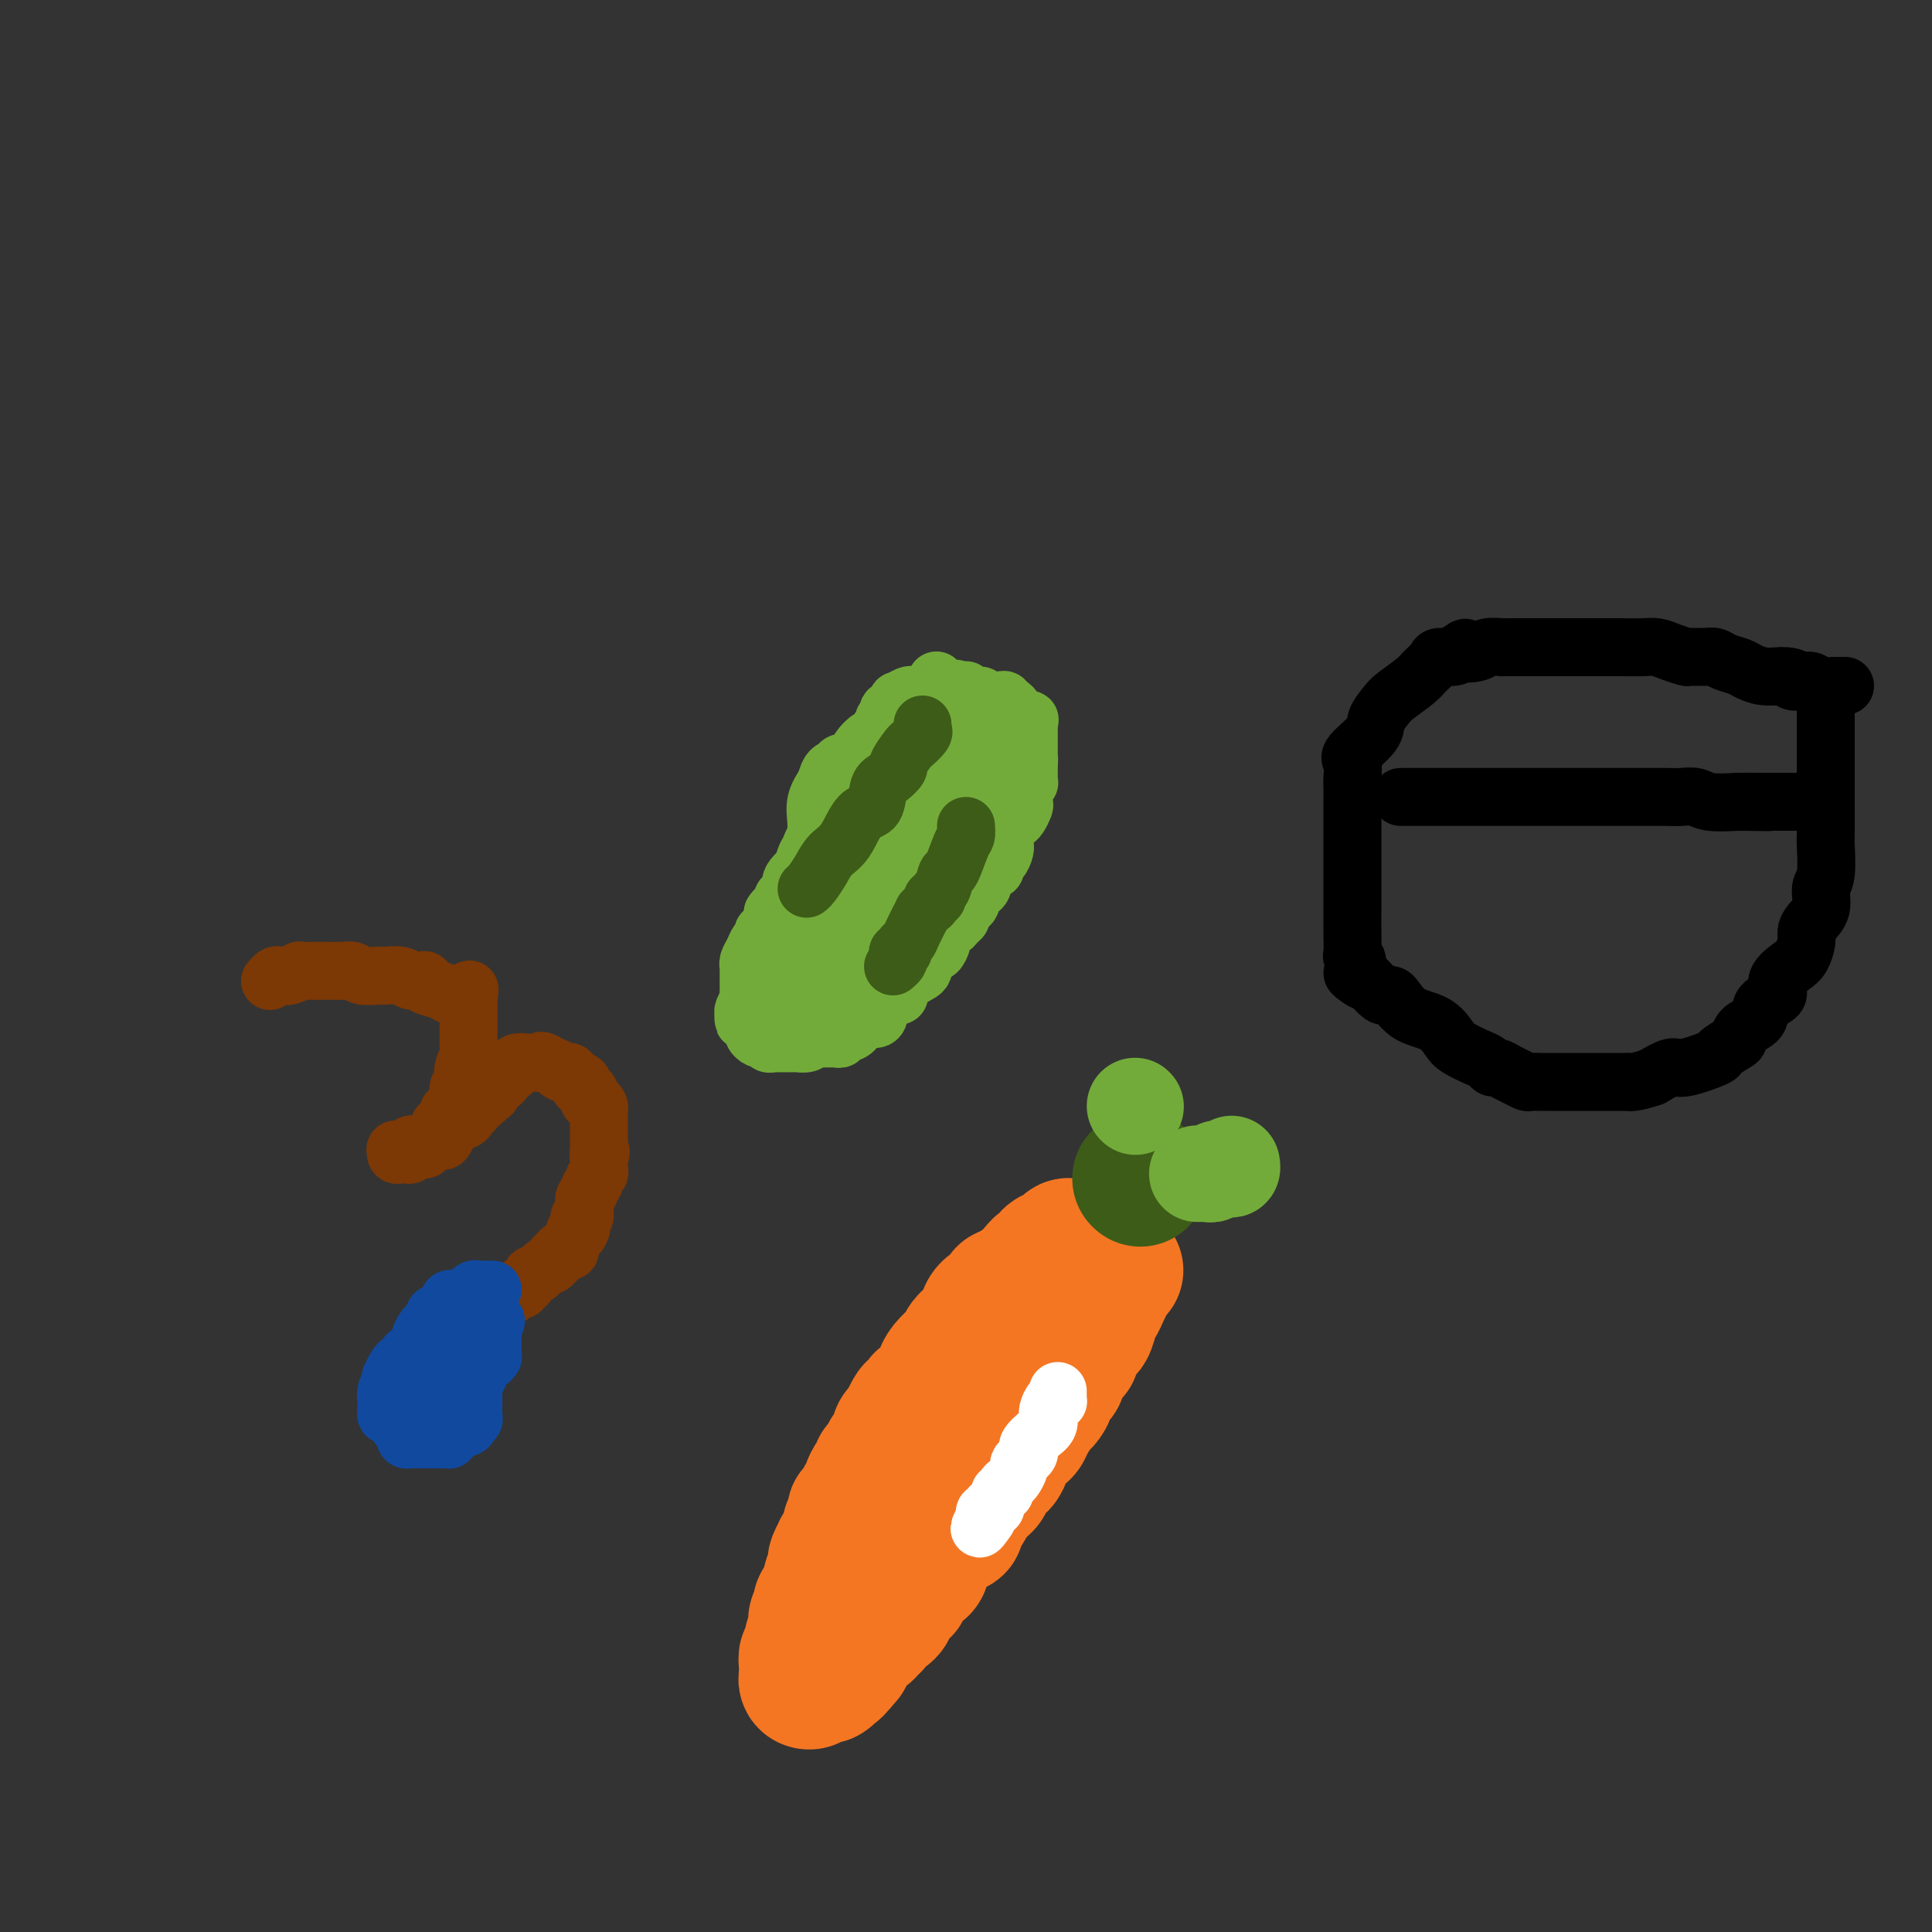 <svg viewBox='0 0 400 400' version='1.1' xmlns='http://www.w3.org/2000/svg' xmlns:xlink='http://www.w3.org/1999/xlink'><rect x="0" y="0" width="400" height="400" fill="#333333" stroke="none"/><g fill='none' stroke='#F47623' stroke-width='28' stroke-linecap='round' stroke-linejoin='round'><path d='M231,263c-0.190,-0.045 -0.380,-0.090 -1,1c-0.620,1.090 -1.669,3.316 -2,4c-0.331,0.684 0.056,-0.174 0,0c-0.056,0.174 -0.554,1.379 -1,2c-0.446,0.621 -0.841,0.659 -1,1c-0.159,0.341 -0.084,0.987 0,1c0.084,0.013 0.176,-0.607 0,0c-0.176,0.607 -0.621,2.439 -1,3c-0.379,0.561 -0.692,-0.150 -1,0c-0.308,0.150 -0.613,1.161 -1,2c-0.387,0.839 -0.858,1.506 -1,2c-0.142,0.494 0.045,0.814 0,1c-0.045,0.186 -0.323,0.238 -1,1c-0.677,0.762 -1.754,2.236 -2,3c-0.246,0.764 0.338,0.819 0,1c-0.338,0.181 -1.600,0.489 -2,1c-0.400,0.511 0.061,1.226 0,2c-0.061,0.774 -0.645,1.607 -1,2c-0.355,0.393 -0.480,0.347 -1,1c-0.520,0.653 -1.436,2.007 -2,3c-0.564,0.993 -0.777,1.627 -1,2c-0.223,0.373 -0.455,0.487 -1,1c-0.545,0.513 -1.402,1.427 -2,2c-0.598,0.573 -0.939,0.805 -1,1c-0.061,0.195 0.156,0.353 0,1c-0.156,0.647 -0.685,1.783 -1,2c-0.315,0.217 -0.416,-0.486 -1,0c-0.584,0.486 -1.651,2.161 -2,3c-0.349,0.839 0.022,0.841 0,1c-0.022,0.159 -0.435,0.474 -1,1c-0.565,0.526 -1.283,1.263 -2,2'/><path d='M201,310c-4.879,7.445 -2.076,2.558 -1,1c1.076,-1.558 0.426,0.211 0,1c-0.426,0.789 -0.629,0.596 -1,1c-0.371,0.404 -0.912,1.403 -1,2c-0.088,0.597 0.275,0.790 0,1c-0.275,0.210 -1.188,0.436 -2,1c-0.812,0.564 -1.523,1.464 -2,2c-0.477,0.536 -0.719,0.708 -1,1c-0.281,0.292 -0.600,0.706 -1,1c-0.400,0.294 -0.882,0.469 -1,1c-0.118,0.531 0.127,1.417 0,2c-0.127,0.583 -0.626,0.863 -1,1c-0.374,0.137 -0.621,0.132 -1,0c-0.379,-0.132 -0.889,-0.390 -1,0c-0.111,0.390 0.176,1.428 0,2c-0.176,0.572 -0.817,0.678 -1,1c-0.183,0.322 0.091,0.860 0,1c-0.091,0.140 -0.545,-0.117 -1,0c-0.455,0.117 -0.909,0.609 -1,1c-0.091,0.391 0.182,0.680 0,1c-0.182,0.320 -0.818,0.673 -1,1c-0.182,0.327 0.092,0.630 0,1c-0.092,0.370 -0.550,0.806 -1,1c-0.450,0.194 -0.893,0.146 -1,0c-0.107,-0.146 0.122,-0.391 0,0c-0.122,0.391 -0.596,1.417 -1,2c-0.404,0.583 -0.738,0.722 -1,1c-0.262,0.278 -0.452,0.693 -1,1c-0.548,0.307 -1.455,0.506 -2,1c-0.545,0.494 -0.727,1.284 -1,2c-0.273,0.716 -0.636,1.358 -1,2'/><path d='M175,343c-4.185,5.114 -1.646,1.398 -1,0c0.646,-1.398 -0.599,-0.480 -1,0c-0.401,0.480 0.042,0.520 0,1c-0.042,0.480 -0.571,1.400 -1,2c-0.429,0.600 -0.760,0.880 -1,1c-0.240,0.120 -0.390,0.081 -1,0c-0.610,-0.081 -1.680,-0.202 -2,0c-0.320,0.202 0.111,0.728 0,1c-0.111,0.272 -0.763,0.289 -1,0c-0.237,-0.289 -0.060,-0.884 0,-1c0.060,-0.116 0.001,0.247 0,0c-0.001,-0.247 0.056,-1.103 0,-2c-0.056,-0.897 -0.225,-1.836 0,-2c0.225,-0.164 0.844,0.447 1,0c0.156,-0.447 -0.151,-1.951 0,-3c0.151,-1.049 0.759,-1.643 1,-2c0.241,-0.357 0.116,-0.476 0,-1c-0.116,-0.524 -0.222,-1.453 0,-2c0.222,-0.547 0.771,-0.714 1,-1c0.229,-0.286 0.139,-0.692 0,-1c-0.139,-0.308 -0.325,-0.516 0,-1c0.325,-0.484 1.163,-1.242 2,-2'/><path d='M172,330c0.614,-2.803 0.150,-1.310 0,-1c-0.150,0.310 0.013,-0.561 0,-1c-0.013,-0.439 -0.201,-0.445 0,-1c0.201,-0.555 0.790,-1.659 1,-2c0.210,-0.341 0.041,0.081 0,0c-0.041,-0.081 0.046,-0.666 0,-1c-0.046,-0.334 -0.224,-0.419 0,-1c0.224,-0.581 0.849,-1.660 1,-2c0.151,-0.340 -0.171,0.059 0,0c0.171,-0.059 0.834,-0.574 1,-1c0.166,-0.426 -0.166,-0.762 0,-1c0.166,-0.238 0.828,-0.379 1,-1c0.172,-0.621 -0.147,-1.724 0,-2c0.147,-0.276 0.760,0.273 1,0c0.240,-0.273 0.107,-1.369 0,-2c-0.107,-0.631 -0.187,-0.798 0,-1c0.187,-0.202 0.641,-0.439 1,-1c0.359,-0.561 0.622,-1.447 1,-2c0.378,-0.553 0.872,-0.774 1,-1c0.128,-0.226 -0.110,-0.456 0,-1c0.110,-0.544 0.568,-1.402 1,-2c0.432,-0.598 0.837,-0.938 1,-1c0.163,-0.062 0.085,0.152 0,0c-0.085,-0.152 -0.176,-0.670 0,-1c0.176,-0.330 0.621,-0.474 1,-1c0.379,-0.526 0.693,-1.436 1,-2c0.307,-0.564 0.607,-0.781 1,-1c0.393,-0.219 0.879,-0.440 1,-1c0.121,-0.560 -0.121,-1.458 0,-2c0.121,-0.542 0.606,-0.726 1,-1c0.394,-0.274 0.697,-0.637 1,-1'/><path d='M188,295c2.426,-5.593 0.492,-2.077 0,-1c-0.492,1.077 0.457,-0.286 1,-1c0.543,-0.714 0.681,-0.779 1,-1c0.319,-0.221 0.821,-0.598 1,-1c0.179,-0.402 0.037,-0.829 0,-1c-0.037,-0.171 0.031,-0.087 0,0c-0.031,0.087 -0.162,0.178 0,0c0.162,-0.178 0.617,-0.624 1,-1c0.383,-0.376 0.693,-0.680 1,-1c0.307,-0.320 0.612,-0.654 1,-1c0.388,-0.346 0.860,-0.705 1,-1c0.140,-0.295 -0.051,-0.527 0,-1c0.051,-0.473 0.344,-1.188 1,-2c0.656,-0.812 1.676,-1.721 2,-2c0.324,-0.279 -0.046,0.073 0,0c0.046,-0.073 0.510,-0.572 1,-1c0.490,-0.428 1.008,-0.786 1,-1c-0.008,-0.214 -0.540,-0.284 0,-1c0.540,-0.716 2.154,-2.076 3,-3c0.846,-0.924 0.924,-1.411 1,-2c0.076,-0.589 0.149,-1.281 1,-2c0.851,-0.719 2.479,-1.463 3,-2c0.521,-0.537 -0.064,-0.865 0,-1c0.064,-0.135 0.777,-0.078 1,0c0.223,0.078 -0.043,0.175 0,0c0.043,-0.175 0.396,-0.624 1,-1c0.604,-0.376 1.458,-0.679 2,-1c0.542,-0.321 0.771,-0.661 1,-1'/><path d='M213,265c4.067,-4.820 1.734,-1.870 1,-1c-0.734,0.870 0.132,-0.340 1,-1c0.868,-0.660 1.738,-0.769 2,-1c0.262,-0.231 -0.083,-0.583 0,-1c0.083,-0.417 0.596,-0.900 1,-1c0.404,-0.100 0.700,0.183 1,0c0.300,-0.183 0.602,-0.834 1,-1c0.398,-0.166 0.890,0.151 1,0c0.110,-0.151 -0.163,-0.772 0,-1c0.163,-0.228 0.761,-0.065 1,0c0.239,0.065 0.120,0.033 0,0'/></g>
<g fill='none' stroke='#3D5C18' stroke-width='28' stroke-linecap='round' stroke-linejoin='round'><path d='M236,244c0.000,0.000 0.100,0.100 0.1,0.1'/></g>
<g fill='none' stroke='#73AB3A' stroke-width='20' stroke-linecap='round' stroke-linejoin='round'><path d='M248,243c-0.089,-0.002 -0.179,-0.004 0,0c0.179,0.004 0.626,0.015 1,0c0.374,-0.015 0.674,-0.057 1,0c0.326,0.057 0.679,0.211 1,0c0.321,-0.211 0.612,-0.788 1,-1c0.388,-0.212 0.875,-0.061 1,0c0.125,0.061 -0.110,0.030 0,0c0.110,-0.030 0.566,-0.060 1,0c0.434,0.060 0.848,0.208 1,0c0.152,-0.208 0.044,-0.774 0,-1c-0.044,-0.226 -0.022,-0.113 0,0'/><path d='M235,229c0.000,0.000 0.100,0.100 0.1,0.1'/></g>
<g fill='none' stroke='#FFFFFF' stroke-width='12' stroke-linecap='round' stroke-linejoin='round'><path d='M219,288c0.006,0.313 0.012,0.626 0,1c-0.012,0.374 -0.042,0.808 0,1c0.042,0.192 0.154,0.141 0,0c-0.154,-0.141 -0.576,-0.371 -1,0c-0.424,0.371 -0.851,1.345 -1,2c-0.149,0.655 -0.019,0.991 0,1c0.019,0.009 -0.072,-0.310 0,0c0.072,0.310 0.307,1.249 0,2c-0.307,0.751 -1.157,1.314 -2,2c-0.843,0.686 -1.680,1.493 -2,2c-0.320,0.507 -0.123,0.712 0,1c0.123,0.288 0.174,0.658 0,1c-0.174,0.342 -0.571,0.655 -1,1c-0.429,0.345 -0.890,0.722 -1,1c-0.110,0.278 0.129,0.457 0,1c-0.129,0.543 -0.627,1.451 -1,2c-0.373,0.549 -0.621,0.739 -1,1c-0.379,0.261 -0.890,0.595 -1,1c-0.110,0.405 0.180,0.883 0,1c-0.180,0.117 -0.832,-0.126 -1,0c-0.168,0.126 0.147,0.621 0,1c-0.147,0.379 -0.756,0.641 -1,1c-0.244,0.359 -0.122,0.813 0,1c0.122,0.187 0.243,0.105 0,0c-0.243,-0.105 -0.849,-0.234 -1,0c-0.151,0.234 0.152,0.832 0,1c-0.152,0.168 -0.758,-0.095 -1,0c-0.242,0.095 -0.121,0.547 0,1'/><path d='M204,314c-2.333,4.267 -0.667,1.933 0,1c0.667,-0.933 0.333,-0.467 0,0'/></g>
<g fill='none' stroke='#73AB3A' stroke-width='12' stroke-linecap='round' stroke-linejoin='round'><path d='M189,144c-0.201,-0.120 -0.401,-0.239 -1,0c-0.599,0.239 -1.595,0.838 -2,1c-0.405,0.162 -0.218,-0.111 0,0c0.218,0.111 0.465,0.608 0,1c-0.465,0.392 -1.644,0.681 -2,1c-0.356,0.319 0.112,0.668 0,1c-0.112,0.332 -0.802,0.647 -1,1c-0.198,0.353 0.097,0.742 0,1c-0.097,0.258 -0.587,0.384 -1,1c-0.413,0.616 -0.751,1.723 -1,2c-0.249,0.277 -0.411,-0.276 -1,0c-0.589,0.276 -1.606,1.381 -2,2c-0.394,0.619 -0.166,0.751 0,1c0.166,0.249 0.271,0.616 0,1c-0.271,0.384 -0.918,0.784 -1,1c-0.082,0.216 0.399,0.247 0,1c-0.399,0.753 -1.680,2.229 -2,3c-0.320,0.771 0.322,0.837 0,1c-0.322,0.163 -1.606,0.423 -2,1c-0.394,0.577 0.102,1.472 0,2c-0.102,0.528 -0.801,0.690 -1,1c-0.199,0.310 0.101,0.768 0,1c-0.101,0.232 -0.604,0.237 -1,1c-0.396,0.763 -0.683,2.282 -1,3c-0.317,0.718 -0.662,0.634 -1,1c-0.338,0.366 -0.669,1.183 -1,2'/><path d='M168,175c-1.499,3.306 -0.248,1.572 0,1c0.248,-0.572 -0.507,0.018 -1,1c-0.493,0.982 -0.723,2.357 -1,3c-0.277,0.643 -0.600,0.553 -1,1c-0.400,0.447 -0.877,1.429 -1,2c-0.123,0.571 0.108,0.730 0,1c-0.108,0.270 -0.554,0.649 -1,1c-0.446,0.351 -0.890,0.673 -1,1c-0.110,0.327 0.115,0.659 0,1c-0.115,0.341 -0.569,0.691 -1,1c-0.431,0.309 -0.837,0.575 -1,1c-0.163,0.425 -0.081,1.007 0,1c0.081,-0.007 0.162,-0.602 0,0c-0.162,0.602 -0.568,2.402 -1,3c-0.432,0.598 -0.890,-0.005 -1,0c-0.110,0.005 0.128,0.619 0,1c-0.128,0.381 -0.623,0.531 -1,1c-0.377,0.469 -0.637,1.258 -1,2c-0.363,0.742 -0.829,1.437 -1,2c-0.171,0.563 -0.046,0.995 0,1c0.046,0.005 0.012,-0.416 0,0c-0.012,0.416 -0.004,1.670 0,2c0.004,0.330 0.002,-0.263 0,0c-0.002,0.263 -0.004,1.384 0,2c0.004,0.616 0.015,0.729 0,1c-0.015,0.271 -0.056,0.702 0,1c0.056,0.298 0.207,0.465 0,1c-0.207,0.535 -0.774,1.439 -1,2c-0.226,0.561 -0.113,0.781 0,1'/><path d='M154,210c-0.139,1.924 0.014,1.233 0,1c-0.014,-0.233 -0.196,-0.007 0,0c0.196,0.007 0.770,-0.206 1,0c0.230,0.206 0.117,0.829 0,1c-0.117,0.171 -0.239,-0.112 0,0c0.239,0.112 0.839,0.617 1,1c0.161,0.383 -0.116,0.642 0,1c0.116,0.358 0.624,0.814 1,1c0.376,0.186 0.621,0.102 1,0c0.379,-0.102 0.893,-0.224 1,0c0.107,0.224 -0.193,0.792 0,1c0.193,0.208 0.878,0.056 1,0c0.122,-0.056 -0.319,-0.015 0,0c0.319,0.015 1.399,0.005 2,0c0.601,-0.005 0.725,-0.004 1,0c0.275,0.004 0.703,0.011 1,0c0.297,-0.011 0.465,-0.042 1,0c0.535,0.042 1.439,0.155 2,0c0.561,-0.155 0.781,-0.577 1,-1'/><path d='M168,215c1.603,-0.001 0.611,-0.004 1,0c0.389,0.004 2.159,0.016 3,0c0.841,-0.016 0.755,-0.058 1,0c0.245,0.058 0.823,0.218 1,0c0.177,-0.218 -0.047,-0.814 0,-1c0.047,-0.186 0.366,0.039 1,0c0.634,-0.039 1.582,-0.341 2,-1c0.418,-0.659 0.306,-1.673 1,-2c0.694,-0.327 2.195,0.034 3,0c0.805,-0.034 0.914,-0.464 1,-1c0.086,-0.536 0.150,-1.179 1,-2c0.850,-0.821 2.486,-1.820 3,-2c0.514,-0.180 -0.094,0.461 0,0c0.094,-0.461 0.891,-2.022 2,-3c1.109,-0.978 2.531,-1.373 3,-2c0.469,-0.627 -0.015,-1.487 0,-2c0.015,-0.513 0.530,-0.680 1,-1c0.470,-0.320 0.895,-0.793 1,-1c0.105,-0.207 -0.112,-0.149 0,0c0.112,0.149 0.551,0.390 1,0c0.449,-0.390 0.908,-1.410 1,-2c0.092,-0.590 -0.183,-0.750 0,-1c0.183,-0.250 0.824,-0.592 1,-1c0.176,-0.408 -0.111,-0.883 0,-1c0.111,-0.117 0.621,0.123 1,0c0.379,-0.123 0.627,-0.610 1,-1c0.373,-0.390 0.871,-0.682 1,-1c0.129,-0.318 -0.110,-0.663 0,-1c0.110,-0.337 0.568,-0.668 1,-1c0.432,-0.332 0.838,-0.666 1,-1c0.162,-0.334 0.081,-0.667 0,-1'/><path d='M201,186c3.498,-4.156 2.244,-2.044 2,-2c-0.244,0.044 0.522,-1.978 1,-3c0.478,-1.022 0.667,-1.043 1,-1c0.333,0.043 0.811,0.149 1,0c0.189,-0.149 0.089,-0.552 0,-1c-0.089,-0.448 -0.168,-0.942 0,-1c0.168,-0.058 0.581,0.321 1,0c0.419,-0.321 0.843,-1.342 1,-2c0.157,-0.658 0.046,-0.955 0,-1c-0.046,-0.045 -0.027,0.161 0,0c0.027,-0.161 0.063,-0.687 0,-1c-0.063,-0.313 -0.224,-0.411 0,-1c0.224,-0.589 0.834,-1.668 1,-2c0.166,-0.332 -0.113,0.082 0,0c0.113,-0.082 0.619,-0.659 1,-1c0.381,-0.341 0.637,-0.445 1,-1c0.363,-0.555 0.833,-1.560 1,-2c0.167,-0.440 0.031,-0.313 0,-1c-0.031,-0.687 0.044,-2.187 0,-3c-0.044,-0.813 -0.208,-0.939 0,-1c0.208,-0.061 0.788,-0.058 1,0c0.212,0.058 0.057,0.169 0,0c-0.057,-0.169 -0.015,-0.620 0,-1c0.015,-0.380 0.004,-0.689 0,-1c-0.004,-0.311 -0.001,-0.622 0,-1c0.001,-0.378 0.000,-0.822 0,-1c-0.000,-0.178 -0.000,-0.089 0,0'/><path d='M213,158c0.155,-1.571 0.041,-0.998 0,-1c-0.041,-0.002 -0.011,-0.578 0,-1c0.011,-0.422 0.003,-0.691 0,-1c-0.003,-0.309 -0.001,-0.660 0,-1c0.001,-0.340 -0.000,-0.669 0,-1c0.000,-0.331 0.002,-0.662 0,-1c-0.002,-0.338 -0.007,-0.682 0,-1c0.007,-0.318 0.027,-0.610 0,-1c-0.027,-0.390 -0.101,-0.879 0,-1c0.101,-0.121 0.377,0.126 0,0c-0.377,-0.126 -1.407,-0.626 -2,-1c-0.593,-0.374 -0.749,-0.622 -1,-1c-0.251,-0.378 -0.596,-0.886 -1,-1c-0.404,-0.114 -0.868,0.167 -1,0c-0.132,-0.167 0.068,-0.781 0,-1c-0.068,-0.219 -0.403,-0.044 -1,0c-0.597,0.044 -1.456,-0.045 -2,0c-0.544,0.045 -0.772,0.222 -1,0c-0.228,-0.222 -0.456,-0.844 -1,-1c-0.544,-0.156 -1.404,0.154 -2,0c-0.596,-0.154 -0.930,-0.772 -1,-1c-0.070,-0.228 0.123,-0.065 0,0c-0.123,0.065 -0.561,0.033 -1,0'/><path d='M199,143c-2.343,-0.924 -1.201,-0.232 -1,0c0.201,0.232 -0.538,0.006 -1,0c-0.462,-0.006 -0.646,0.208 -1,0c-0.354,-0.208 -0.878,-0.839 -1,-1c-0.122,-0.161 0.160,0.149 0,0c-0.160,-0.149 -0.760,-0.757 -1,-1c-0.240,-0.243 -0.120,-0.122 0,0'/><path d='M195,145c0.007,0.291 0.014,0.582 0,1c-0.014,0.418 -0.051,0.964 0,1c0.051,0.036 0.188,-0.439 0,0c-0.188,0.439 -0.702,1.792 -1,2c-0.298,0.208 -0.380,-0.731 -1,0c-0.620,0.731 -1.777,3.130 -2,4c-0.223,0.870 0.487,0.210 0,1c-0.487,0.790 -2.170,3.032 -3,4c-0.830,0.968 -0.807,0.664 -1,1c-0.193,0.336 -0.602,1.313 -1,2c-0.398,0.687 -0.784,1.085 -1,1c-0.216,-0.085 -0.260,-0.652 0,-1c0.260,-0.348 0.826,-0.477 1,-1c0.174,-0.523 -0.045,-1.441 0,-2c0.045,-0.559 0.352,-0.758 1,-1c0.648,-0.242 1.636,-0.527 2,-1c0.364,-0.473 0.104,-1.135 0,-1c-0.104,0.135 -0.052,1.068 0,2'/><path d='M189,157c0.164,-0.633 -0.926,-0.216 -2,1c-1.074,1.216 -2.133,3.230 -3,5c-0.867,1.770 -1.544,3.297 -2,4c-0.456,0.703 -0.693,0.581 -1,1c-0.307,0.419 -0.686,1.378 -1,2c-0.314,0.622 -0.564,0.906 -1,1c-0.436,0.094 -1.057,-0.000 -1,0c0.057,0.000 0.791,0.096 1,0c0.209,-0.096 -0.106,-0.385 0,-1c0.106,-0.615 0.633,-1.556 1,-2c0.367,-0.444 0.574,-0.391 1,-1c0.426,-0.609 1.070,-1.879 2,-3c0.930,-1.121 2.147,-2.094 3,-3c0.853,-0.906 1.344,-1.746 2,-2c0.656,-0.254 1.479,0.076 2,0c0.521,-0.076 0.740,-0.560 1,-1c0.260,-0.440 0.562,-0.836 1,-1c0.438,-0.164 1.012,-0.096 1,0c-0.012,0.096 -0.612,0.222 -1,0c-0.388,-0.222 -0.566,-0.790 -1,0c-0.434,0.790 -1.124,2.940 -2,5c-0.876,2.060 -1.938,4.030 -3,6'/><path d='M186,168c-1.445,2.048 -2.558,2.170 -4,4c-1.442,1.830 -3.213,5.370 -4,7c-0.787,1.630 -0.588,1.349 -1,2c-0.412,0.651 -1.433,2.233 -2,3c-0.567,0.767 -0.679,0.717 -1,1c-0.321,0.283 -0.850,0.898 -1,1c-0.150,0.102 0.079,-0.307 0,0c-0.079,0.307 -0.465,1.332 -1,2c-0.535,0.668 -1.220,0.980 -2,1c-0.780,0.020 -1.657,-0.251 -2,0c-0.343,0.251 -0.154,1.023 0,1c0.154,-0.023 0.272,-0.841 0,-1c-0.272,-0.159 -0.933,0.342 0,-1c0.933,-1.342 3.462,-4.528 5,-8c1.538,-3.472 2.087,-7.231 3,-10c0.913,-2.769 2.192,-4.548 4,-8c1.808,-3.452 4.145,-8.577 5,-11c0.855,-2.423 0.229,-2.144 0,-2c-0.229,0.144 -0.062,0.154 0,0c0.062,-0.154 0.018,-0.473 0,0c-0.018,0.473 -0.009,1.736 0,3'/><path d='M185,152c2.416,-5.664 0.956,-1.326 0,1c-0.956,2.326 -1.408,2.638 -2,3c-0.592,0.362 -1.323,0.775 -2,2c-0.677,1.225 -1.299,3.263 -2,4c-0.701,0.737 -1.480,0.173 -2,1c-0.520,0.827 -0.781,3.045 -1,4c-0.219,0.955 -0.396,0.646 -1,1c-0.604,0.354 -1.633,1.369 -2,2c-0.367,0.631 -0.070,0.876 0,1c0.070,0.124 -0.086,0.127 0,0c0.086,-0.127 0.412,-0.384 0,0c-0.412,0.384 -1.564,1.410 -2,2c-0.436,0.590 -0.155,0.744 0,1c0.155,0.256 0.185,0.613 0,1c-0.185,0.387 -0.585,0.803 -1,1c-0.415,0.197 -0.845,0.174 -1,0c-0.155,-0.174 -0.036,-0.500 0,-1c0.036,-0.500 -0.011,-1.175 0,-2c0.011,-0.825 0.080,-1.799 0,-3c-0.080,-1.201 -0.309,-2.629 0,-4c0.309,-1.371 1.154,-2.686 2,-4'/><path d='M171,162c0.564,-2.786 1.474,-2.751 2,-3c0.526,-0.249 0.669,-0.783 1,-1c0.331,-0.217 0.851,-0.117 1,0c0.149,0.117 -0.072,0.252 0,1c0.072,0.748 0.438,2.109 0,3c-0.438,0.891 -1.680,1.310 -2,2c-0.320,0.690 0.281,1.650 0,3c-0.281,1.350 -1.446,3.089 -2,4c-0.554,0.911 -0.498,0.993 -1,2c-0.502,1.007 -1.563,2.937 -2,4c-0.437,1.063 -0.250,1.258 -1,2c-0.750,0.742 -2.438,2.030 -3,3c-0.562,0.970 0.003,1.623 0,2c-0.003,0.377 -0.573,0.477 -1,1c-0.427,0.523 -0.713,1.470 -1,2c-0.287,0.530 -0.577,0.643 -1,1c-0.423,0.357 -0.978,0.959 -1,1c-0.022,0.041 0.489,-0.480 1,-1'/><path d='M161,188c-1.877,3.771 0.432,0.198 2,-2c1.568,-2.198 2.395,-3.020 4,-4c1.605,-0.980 3.989,-2.118 5,-3c1.011,-0.882 0.649,-1.508 1,-2c0.351,-0.492 1.415,-0.852 2,-1c0.585,-0.148 0.692,-0.086 1,0c0.308,0.086 0.817,0.194 1,0c0.183,-0.194 0.039,-0.690 0,0c-0.039,0.690 0.026,2.566 0,4c-0.026,1.434 -0.143,2.424 0,4c0.143,1.576 0.545,3.736 0,5c-0.545,1.264 -2.037,1.631 -3,3c-0.963,1.369 -1.396,3.741 -2,5c-0.604,1.259 -1.377,1.405 -2,2c-0.623,0.595 -1.096,1.640 -2,3c-0.904,1.360 -2.240,3.037 -3,4c-0.760,0.963 -0.943,1.214 -1,1c-0.057,-0.214 0.011,-0.891 0,-2c-0.011,-1.109 -0.103,-2.649 0,-3c0.103,-0.351 0.401,0.486 1,-1c0.599,-1.486 1.501,-5.295 3,-8c1.499,-2.705 3.596,-4.305 5,-6c1.404,-1.695 2.115,-3.484 3,-5c0.885,-1.516 1.942,-2.758 3,-4'/><path d='M179,178c1.985,-2.729 1.449,-2.052 2,-2c0.551,0.052 2.190,-0.522 3,-1c0.810,-0.478 0.791,-0.859 1,-1c0.209,-0.141 0.644,-0.041 1,0c0.356,0.041 0.631,0.024 1,0c0.369,-0.024 0.831,-0.056 1,1c0.169,1.056 0.046,3.198 0,5c-0.046,1.802 -0.016,3.262 0,4c0.016,0.738 0.018,0.752 0,2c-0.018,1.248 -0.057,3.728 0,5c0.057,1.272 0.209,1.335 0,2c-0.209,0.665 -0.780,1.931 -1,2c-0.220,0.069 -0.088,-1.058 0,-2c0.088,-0.942 0.133,-1.700 0,-2c-0.133,-0.300 -0.444,-0.143 0,-2c0.444,-1.857 1.642,-5.727 3,-9c1.358,-3.273 2.875,-5.949 4,-8c1.125,-2.051 1.858,-3.478 3,-5c1.142,-1.522 2.692,-3.141 4,-5c1.308,-1.859 2.374,-3.960 3,-5c0.626,-1.040 0.813,-1.020 1,-1'/><path d='M205,156c2.324,-3.496 0.635,-0.234 0,1c-0.635,1.234 -0.215,0.442 0,1c0.215,0.558 0.227,2.466 0,4c-0.227,1.534 -0.692,2.693 -1,4c-0.308,1.307 -0.458,2.762 -1,4c-0.542,1.238 -1.477,2.261 -2,3c-0.523,0.739 -0.634,1.195 -1,2c-0.366,0.805 -0.987,1.959 -2,3c-1.013,1.041 -2.419,1.968 -3,3c-0.581,1.032 -0.337,2.170 -1,3c-0.663,0.830 -2.231,1.351 -3,2c-0.769,0.649 -0.737,1.426 -1,2c-0.263,0.574 -0.819,0.944 -1,1c-0.181,0.056 0.014,-0.204 0,0c-0.014,0.204 -0.238,0.871 -1,2c-0.762,1.129 -2.064,2.718 -3,4c-0.936,1.282 -1.508,2.255 -2,3c-0.492,0.745 -0.905,1.261 -1,2c-0.095,0.739 0.129,1.701 0,2c-0.129,0.299 -0.612,-0.064 -1,0c-0.388,0.064 -0.681,0.556 -1,1c-0.319,0.444 -0.662,0.841 -1,1c-0.338,0.159 -0.669,0.079 -1,0'/><path d='M178,204c-3.874,5.019 -1.060,0.568 0,-1c1.060,-1.568 0.366,-0.251 0,-1c-0.366,-0.749 -0.405,-3.562 0,-6c0.405,-2.438 1.254,-4.501 2,-7c0.746,-2.499 1.390,-5.433 2,-7c0.610,-1.567 1.186,-1.767 2,-3c0.814,-1.233 1.866,-3.497 3,-5c1.134,-1.503 2.349,-2.243 3,-3c0.651,-0.757 0.737,-1.529 1,-2c0.263,-0.471 0.703,-0.640 1,-1c0.297,-0.360 0.451,-0.909 1,-1c0.549,-0.091 1.494,0.278 2,0c0.506,-0.278 0.573,-1.202 1,-2c0.427,-0.798 1.215,-1.471 2,-2c0.785,-0.529 1.568,-0.915 2,-1c0.432,-0.085 0.512,0.131 1,0c0.488,-0.131 1.384,-0.609 2,-1c0.616,-0.391 0.952,-0.695 1,-1c0.048,-0.305 -0.193,-0.610 0,-1c0.193,-0.390 0.821,-0.865 1,-1c0.179,-0.135 -0.092,0.070 0,0c0.092,-0.070 0.546,-0.414 1,-1c0.454,-0.586 0.906,-1.414 1,-2c0.094,-0.586 -0.171,-0.931 0,-1c0.171,-0.069 0.778,0.136 1,0c0.222,-0.136 0.060,-0.614 0,-1c-0.060,-0.386 -0.017,-0.682 0,-1c0.017,-0.318 0.009,-0.659 0,-1'/><path d='M208,151c0.666,-1.619 0.332,-1.166 0,-1c-0.332,0.166 -0.663,0.044 -1,0c-0.337,-0.044 -0.682,-0.012 -1,0c-0.318,0.012 -0.610,0.004 -1,0c-0.390,-0.004 -0.878,-0.003 -1,0c-0.122,0.003 0.121,0.007 0,0c-0.121,-0.007 -0.605,-0.026 -1,0c-0.395,0.026 -0.702,0.097 -1,0c-0.298,-0.097 -0.588,-0.363 -1,0c-0.412,0.363 -0.947,1.353 -1,2c-0.053,0.647 0.375,0.951 0,1c-0.375,0.049 -1.553,-0.156 -2,0c-0.447,0.156 -0.162,0.674 0,1c0.162,0.326 0.200,0.460 0,1c-0.200,0.540 -0.639,1.487 -1,2c-0.361,0.513 -0.643,0.590 -1,1c-0.357,0.410 -0.788,1.151 -1,2c-0.212,0.849 -0.205,1.807 0,3c0.205,1.193 0.609,2.622 0,4c-0.609,1.378 -2.232,2.703 -3,4c-0.768,1.297 -0.680,2.564 -1,4c-0.320,1.436 -1.048,3.040 -2,5c-0.952,1.960 -2.129,4.274 -3,6c-0.871,1.726 -1.435,2.863 -2,4'/><path d='M184,190c-2.588,6.276 -2.056,3.966 -2,4c0.056,0.034 -0.362,2.412 -1,4c-0.638,1.588 -1.494,2.387 -2,3c-0.506,0.613 -0.660,1.040 -1,2c-0.340,0.960 -0.865,2.453 -1,3c-0.135,0.547 0.121,0.146 0,0c-0.121,-0.146 -0.620,-0.039 -1,0c-0.380,0.039 -0.641,0.011 -1,0c-0.359,-0.011 -0.817,-0.003 -1,0c-0.183,0.003 -0.092,0.002 0,0'/></g>
<g fill='none' stroke='#3D5C18' stroke-width='12' stroke-linecap='round' stroke-linejoin='round'><path d='M200,171c0.059,0.769 0.118,1.537 0,2c-0.118,0.463 -0.414,0.620 -1,2c-0.586,1.380 -1.462,3.981 -2,5c-0.538,1.019 -0.736,0.454 -1,1c-0.264,0.546 -0.592,2.202 -1,3c-0.408,0.798 -0.897,0.738 -1,1c-0.103,0.262 0.178,0.845 0,1c-0.178,0.155 -0.816,-0.120 -1,0c-0.184,0.120 0.088,0.634 0,1c-0.088,0.366 -0.534,0.585 -1,1c-0.466,0.415 -0.952,1.028 -1,1c-0.048,-0.028 0.342,-0.697 0,0c-0.342,0.697 -1.416,2.760 -2,4c-0.584,1.240 -0.679,1.656 -1,2c-0.321,0.344 -0.870,0.617 -1,1c-0.130,0.383 0.158,0.877 0,1c-0.158,0.123 -0.760,-0.124 -1,0c-0.240,0.124 -0.116,0.621 0,1c0.116,0.379 0.223,0.641 0,1c-0.223,0.359 -0.778,0.817 -1,1c-0.222,0.183 -0.111,0.092 0,0'/><path d='M191,150c-0.057,0.368 -0.114,0.736 0,1c0.114,0.264 0.400,0.423 0,1c-0.400,0.577 -1.486,1.573 -2,2c-0.514,0.427 -0.457,0.286 -1,1c-0.543,0.714 -1.688,2.282 -2,3c-0.312,0.718 0.209,0.584 0,1c-0.209,0.416 -1.147,1.382 -2,2c-0.853,0.618 -1.622,0.889 -2,2c-0.378,1.111 -0.366,3.063 -1,4c-0.634,0.937 -1.914,0.860 -3,2c-1.086,1.140 -1.979,3.496 -3,5c-1.021,1.504 -2.168,2.154 -3,3c-0.832,0.846 -1.347,1.886 -2,3c-0.653,1.114 -1.445,2.300 -2,3c-0.555,0.700 -0.873,0.914 -1,1c-0.127,0.086 -0.064,0.043 0,0'/></g>
<g fill='none' stroke='#000000' stroke-width='12' stroke-linecap='round' stroke-linejoin='round'><path d='M378,146c-0.000,0.308 -0.000,0.616 0,1c0.000,0.384 0.000,0.843 0,2c-0.000,1.157 -0.000,3.013 0,4c0.000,0.987 0.000,1.107 0,2c-0.000,0.893 -0.000,2.561 0,3c0.000,0.439 0.000,-0.351 0,0c-0.000,0.351 -0.000,1.844 0,3c0.000,1.156 0.001,1.977 0,3c-0.001,1.023 -0.005,2.250 0,4c0.005,1.750 0.017,4.022 0,5c-0.017,0.978 -0.064,0.660 0,2c0.064,1.340 0.237,4.337 0,6c-0.237,1.663 -0.886,1.992 -1,3c-0.114,1.008 0.307,2.697 0,4c-0.307,1.303 -1.340,2.221 -2,3c-0.660,0.779 -0.945,1.419 -1,2c-0.055,0.581 0.122,1.104 0,2c-0.122,0.896 -0.541,2.164 -1,3c-0.459,0.836 -0.957,1.239 -2,2c-1.043,0.761 -2.629,1.880 -3,3c-0.371,1.120 0.475,2.240 0,3c-0.475,0.760 -2.272,1.158 -3,2c-0.728,0.842 -0.389,2.128 -1,3c-0.611,0.872 -2.172,1.332 -3,2c-0.828,0.668 -0.922,1.546 -1,2c-0.078,0.454 -0.141,0.484 -1,1c-0.859,0.516 -2.515,1.517 -3,2c-0.485,0.483 0.200,0.449 -1,1c-1.200,0.551 -4.285,1.687 -6,2c-1.715,0.313 -2.062,-0.196 -3,0c-0.938,0.196 -2.469,1.098 -4,2'/><path d='M342,223c-3.811,1.309 -4.838,1.083 -5,1c-0.162,-0.083 0.542,-0.022 0,0c-0.542,0.022 -2.329,0.006 -3,0c-0.671,-0.006 -0.226,-0.002 -1,0c-0.774,0.002 -2.766,0.000 -4,0c-1.234,-0.000 -1.709,-0.000 -2,0c-0.291,0.000 -0.396,0.000 -1,0c-0.604,-0.000 -1.705,0.000 -2,0c-0.295,-0.000 0.215,-0.000 0,0c-0.215,0.000 -1.156,0.001 -2,0c-0.844,-0.001 -1.591,-0.003 -2,0c-0.409,0.003 -0.479,0.012 -1,0c-0.521,-0.012 -1.491,-0.046 -2,0c-0.509,0.046 -0.556,0.171 -1,0c-0.444,-0.171 -1.285,-0.637 -2,-1c-0.715,-0.363 -1.306,-0.621 -2,-1c-0.694,-0.379 -1.492,-0.878 -2,-1c-0.508,-0.122 -0.726,0.134 -1,0c-0.274,-0.134 -0.602,-0.659 -1,-1c-0.398,-0.341 -0.865,-0.499 -2,-1c-1.135,-0.501 -2.938,-1.346 -4,-2c-1.062,-0.654 -1.384,-1.117 -2,-2c-0.616,-0.883 -1.527,-2.184 -3,-3c-1.473,-0.816 -3.507,-1.145 -5,-2c-1.493,-0.855 -2.445,-2.236 -3,-3c-0.555,-0.764 -0.712,-0.912 -1,-1c-0.288,-0.088 -0.706,-0.116 -1,0c-0.294,0.116 -0.464,0.377 -1,0c-0.536,-0.377 -1.439,-1.394 -2,-2c-0.561,-0.606 -0.781,-0.803 -1,-1'/><path d='M283,203c-5.327,-3.191 -2.144,-0.669 -1,0c1.144,0.669 0.250,-0.514 0,-1c-0.250,-0.486 0.143,-0.274 0,0c-0.143,0.274 -0.823,0.610 -1,0c-0.177,-0.610 0.149,-2.167 0,-3c-0.149,-0.833 -0.772,-0.943 -1,-1c-0.228,-0.057 -0.061,-0.060 0,-1c0.061,-0.940 0.016,-2.816 0,-4c-0.016,-1.184 -0.004,-1.675 0,-2c0.004,-0.325 0.001,-0.483 0,-2c-0.001,-1.517 -0.000,-4.392 0,-6c0.000,-1.608 0.000,-1.950 0,-3c-0.000,-1.050 -0.000,-2.809 0,-4c0.000,-1.191 0.000,-1.814 0,-3c-0.000,-1.186 -0.000,-2.935 0,-4c0.000,-1.065 0.001,-1.444 0,-2c-0.001,-0.556 -0.004,-1.288 0,-2c0.004,-0.712 0.016,-1.405 0,-2c-0.016,-0.595 -0.059,-1.093 0,-2c0.059,-0.907 0.218,-2.225 0,-3c-0.218,-0.775 -0.815,-1.008 0,-2c0.815,-0.992 3.041,-2.745 4,-4c0.959,-1.255 0.651,-2.013 1,-3c0.349,-0.987 1.355,-2.204 2,-3c0.645,-0.796 0.930,-1.170 2,-2c1.070,-0.830 2.924,-2.117 4,-3c1.076,-0.883 1.374,-1.364 2,-2c0.626,-0.636 1.580,-1.428 2,-2c0.420,-0.572 0.305,-0.923 1,-1c0.695,-0.077 2.198,0.121 3,0c0.802,-0.121 0.901,-0.560 1,-1'/><path d='M302,135c2.384,-1.718 0.843,-0.513 1,0c0.157,0.513 2.010,0.334 3,0c0.990,-0.334 1.116,-0.821 2,-1c0.884,-0.179 2.527,-0.048 3,0c0.473,0.048 -0.225,0.013 0,0c0.225,-0.013 1.373,-0.003 2,0c0.627,0.003 0.732,0.001 1,0c0.268,-0.001 0.700,-0.000 1,0c0.300,0.000 0.470,0.000 1,0c0.530,-0.000 1.421,-0.000 2,0c0.579,0.000 0.845,0.000 1,0c0.155,-0.000 0.198,0.000 1,0c0.802,-0.000 2.363,-0.000 3,0c0.637,0.000 0.351,0.000 1,0c0.649,-0.000 2.232,-0.001 4,0c1.768,0.001 3.722,0.003 5,0c1.278,-0.003 1.880,-0.011 3,0c1.120,0.011 2.756,0.041 4,0c1.244,-0.041 2.094,-0.154 3,0c0.906,0.154 1.867,0.576 3,1c1.133,0.424 2.438,0.848 3,1c0.562,0.152 0.381,0.030 1,0c0.619,-0.030 2.038,0.033 3,0c0.962,-0.033 1.468,-0.163 2,0c0.532,0.163 1.092,0.618 2,1c0.908,0.382 2.166,0.691 3,1c0.834,0.309 1.244,0.619 2,1c0.756,0.381 1.857,0.833 3,1c1.143,0.167 2.326,0.048 3,0c0.674,-0.048 0.837,-0.024 1,0'/><path d='M369,140c4.202,0.867 1.707,0.035 1,0c-0.707,-0.035 0.374,0.726 1,1c0.626,0.274 0.799,0.059 1,0c0.201,-0.059 0.432,0.037 1,0c0.568,-0.037 1.475,-0.206 2,0c0.525,0.206 0.669,0.787 1,1c0.331,0.213 0.848,0.057 1,0c0.152,-0.057 -0.061,-0.015 0,0c0.061,0.015 0.395,0.004 1,0c0.605,-0.004 1.482,-0.001 2,0c0.518,0.001 0.678,0.000 1,0c0.322,-0.000 0.806,-0.000 1,0c0.194,0.000 0.097,0.000 0,0'/><path d='M290,165c0.166,0.000 0.331,0.000 1,0c0.669,-0.000 1.841,-0.000 2,0c0.159,0.000 -0.696,0.000 0,0c0.696,-0.000 2.944,-0.000 5,0c2.056,0.000 3.919,0.000 7,0c3.081,-0.000 7.380,-0.000 10,0c2.620,0.000 3.562,0.000 5,0c1.438,-0.000 3.371,-0.000 5,0c1.629,0.000 2.953,0.000 4,0c1.047,-0.000 1.816,-0.000 3,0c1.184,0.000 2.781,0.000 4,0c1.219,-0.000 2.059,-0.001 3,0c0.941,0.001 1.982,0.004 3,0c1.018,-0.004 2.013,-0.015 3,0c0.987,0.015 1.966,0.056 3,0c1.034,-0.056 2.125,-0.207 3,0c0.875,0.207 1.536,0.774 3,1c1.464,0.226 3.732,0.113 6,0'/><path d='M360,166c11.142,0.155 3.997,0.041 2,0c-1.997,-0.041 1.154,-0.011 3,0c1.846,0.011 2.389,0.003 3,0c0.611,-0.003 1.291,-0.001 2,0c0.709,0.001 1.447,0.000 2,0c0.553,-0.000 0.922,-0.000 1,0c0.078,0.000 -0.133,0.000 0,0c0.133,-0.000 0.610,-0.000 1,0c0.390,0.000 0.692,0.000 1,0c0.308,-0.000 0.621,-0.000 1,0c0.379,0.000 0.822,0.000 1,0c0.178,-0.000 0.089,-0.000 0,0'/></g>
<g fill='none' stroke='#7C3805' stroke-width='12' stroke-linecap='round' stroke-linejoin='round'><path d='M101,268c0.446,0.000 0.893,0.000 1,0c0.107,-0.000 -0.125,-0.000 0,0c0.125,0.000 0.607,0.001 1,0c0.393,-0.001 0.696,-0.004 1,0c0.304,0.004 0.607,0.016 1,0c0.393,-0.016 0.875,-0.061 1,0c0.125,0.061 -0.107,0.229 0,0c0.107,-0.229 0.553,-0.854 1,-1c0.447,-0.146 0.893,0.186 1,0c0.107,-0.186 -0.126,-0.890 0,-1c0.126,-0.110 0.611,0.373 1,0c0.389,-0.373 0.681,-1.601 1,-2c0.319,-0.399 0.663,0.033 1,0c0.337,-0.033 0.665,-0.529 1,-1c0.335,-0.471 0.677,-0.915 1,-1c0.323,-0.085 0.626,0.188 1,0c0.374,-0.188 0.817,-0.839 1,-1c0.183,-0.161 0.104,0.167 0,0c-0.104,-0.167 -0.234,-0.829 0,-1c0.234,-0.171 0.832,0.148 1,0c0.168,-0.148 -0.095,-0.764 0,-1c0.095,-0.236 0.548,-0.091 1,0c0.452,0.091 0.905,0.127 1,0c0.095,-0.127 -0.167,-0.419 0,-1c0.167,-0.581 0.762,-1.452 1,-2c0.238,-0.548 0.119,-0.774 0,-1'/><path d='M119,255c2.083,-1.870 1.289,-0.544 1,0c-0.289,0.544 -0.074,0.306 0,0c0.074,-0.306 0.006,-0.678 0,-1c-0.006,-0.322 0.051,-0.592 0,-1c-0.051,-0.408 -0.211,-0.953 0,-1c0.211,-0.047 0.793,0.405 1,0c0.207,-0.405 0.040,-1.667 0,-2c-0.040,-0.333 0.046,0.262 0,0c-0.046,-0.262 -0.224,-1.379 0,-2c0.224,-0.621 0.848,-0.744 1,-1c0.152,-0.256 -0.170,-0.646 0,-1c0.170,-0.354 0.830,-0.672 1,-1c0.170,-0.328 -0.151,-0.665 0,-1c0.151,-0.335 0.772,-0.667 1,-1c0.228,-0.333 0.061,-0.667 0,-1c-0.061,-0.333 -0.018,-0.667 0,-1c0.018,-0.333 0.009,-0.667 0,-1'/><path d='M124,240c0.774,-2.504 0.207,-1.263 0,-1c-0.207,0.263 -0.056,-0.453 0,-1c0.056,-0.547 0.015,-0.925 0,-1c-0.015,-0.075 -0.004,0.152 0,0c0.004,-0.152 0.001,-0.685 0,-1c-0.001,-0.315 -0.000,-0.413 0,-1c0.000,-0.587 -0.000,-1.663 0,-2c0.000,-0.337 0.001,0.065 0,0c-0.001,-0.065 -0.003,-0.596 0,-1c0.003,-0.404 0.011,-0.682 0,-1c-0.011,-0.318 -0.042,-0.676 0,-1c0.042,-0.324 0.156,-0.612 0,-1c-0.156,-0.388 -0.581,-0.874 -1,-1c-0.419,-0.126 -0.830,0.107 -1,0c-0.170,-0.107 -0.097,-0.554 0,-1c0.097,-0.446 0.218,-0.889 0,-1c-0.218,-0.111 -0.777,0.111 -1,0c-0.223,-0.111 -0.112,-0.556 0,-1'/><path d='M121,225c-0.691,-2.261 -0.920,-0.414 -1,0c-0.080,0.414 -0.011,-0.606 0,-1c0.011,-0.394 -0.035,-0.162 0,0c0.035,0.162 0.150,0.253 0,0c-0.150,-0.253 -0.565,-0.851 -1,-1c-0.435,-0.149 -0.891,0.152 -1,0c-0.109,-0.152 0.130,-0.758 0,-1c-0.130,-0.242 -0.629,-0.120 -1,0c-0.371,0.120 -0.615,0.238 -1,0c-0.385,-0.238 -0.911,-0.833 -1,-1c-0.089,-0.167 0.260,0.095 0,0c-0.260,-0.095 -1.130,-0.548 -2,-1'/><path d='M113,220c-1.400,-0.773 -0.899,-0.207 -1,0c-0.101,0.207 -0.804,0.054 -1,0c-0.196,-0.054 0.116,-0.010 0,0c-0.116,0.010 -0.658,-0.012 -1,0c-0.342,0.012 -0.483,0.060 -1,0c-0.517,-0.060 -1.410,-0.228 -2,0c-0.590,0.228 -0.879,0.853 -1,1c-0.121,0.147 -0.075,-0.185 0,0c0.075,0.185 0.179,0.887 0,1c-0.179,0.113 -0.640,-0.364 -1,0c-0.360,0.364 -0.617,1.568 -1,2c-0.383,0.432 -0.890,0.090 -1,0c-0.110,-0.090 0.179,0.070 0,0c-0.179,-0.070 -0.824,-0.370 -1,0c-0.176,0.370 0.118,1.408 0,2c-0.118,0.592 -0.647,0.736 -1,1c-0.353,0.264 -0.529,0.647 -1,1c-0.471,0.353 -1.235,0.677 -2,1'/><path d='M98,229c-1.328,1.630 -0.148,1.206 0,1c0.148,-0.206 -0.735,-0.195 -1,0c-0.265,0.195 0.088,0.574 0,1c-0.088,0.426 -0.616,0.897 -1,1c-0.384,0.103 -0.625,-0.164 -1,0c-0.375,0.164 -0.884,0.760 -1,1c-0.116,0.240 0.162,0.124 0,0c-0.162,-0.124 -0.764,-0.257 -1,0c-0.236,0.257 -0.105,0.905 0,1c0.105,0.095 0.183,-0.363 0,0c-0.183,0.363 -0.627,1.547 -1,2c-0.373,0.453 -0.673,0.174 -1,0c-0.327,-0.174 -0.680,-0.243 -1,0c-0.320,0.243 -0.607,0.797 -1,1c-0.393,0.203 -0.893,0.055 -1,0c-0.107,-0.055 0.177,-0.016 0,0c-0.177,0.016 -0.817,0.008 -1,0c-0.183,-0.008 0.091,-0.016 0,0c-0.091,0.016 -0.545,0.057 -1,0c-0.455,-0.057 -0.909,-0.211 -1,0c-0.091,0.211 0.182,0.789 0,1c-0.182,0.211 -0.818,0.057 -1,0c-0.182,-0.057 0.091,-0.016 0,0c-0.091,0.016 -0.545,0.008 -1,0'/><path d='M83,238c-1.606,0.249 -1.121,-0.128 -1,0c0.121,0.128 -0.124,0.762 0,1c0.124,0.238 0.616,0.079 1,0c0.384,-0.079 0.662,-0.077 1,0c0.338,0.077 0.738,0.228 1,0c0.262,-0.228 0.385,-0.835 1,-1c0.615,-0.165 1.720,0.110 2,0c0.280,-0.110 -0.265,-0.607 0,-1c0.265,-0.393 1.341,-0.683 2,-1c0.659,-0.317 0.903,-0.662 1,-1c0.097,-0.338 0.049,-0.669 0,-1'/><path d='M91,234c1.193,-0.838 0.174,-0.931 0,-1c-0.174,-0.069 0.497,-0.112 1,0c0.503,0.112 0.839,0.380 1,0c0.161,-0.380 0.148,-1.408 0,-2c-0.148,-0.592 -0.432,-0.749 0,-1c0.432,-0.251 1.579,-0.597 2,-1c0.421,-0.403 0.117,-0.863 0,-1c-0.117,-0.137 -0.045,0.048 0,0c0.045,-0.048 0.064,-0.330 0,-1c-0.064,-0.670 -0.209,-1.729 0,-2c0.209,-0.271 0.774,0.244 1,0c0.226,-0.244 0.113,-1.248 0,-2c-0.113,-0.752 -0.226,-1.253 0,-2c0.226,-0.747 0.793,-1.740 1,-2c0.207,-0.260 0.056,0.214 0,0c-0.056,-0.214 -0.015,-1.117 0,-2c0.015,-0.883 0.004,-1.747 0,-2c-0.004,-0.253 -0.001,0.105 0,0c0.001,-0.105 0.000,-0.672 0,-1c-0.000,-0.328 -0.000,-0.417 0,-1c0.000,-0.583 0.000,-1.662 0,-2c-0.000,-0.338 -0.000,0.064 0,0c0.000,-0.064 0.000,-0.595 0,-1c-0.000,-0.405 -0.000,-0.686 0,-1c0.000,-0.314 0.000,-0.661 0,-1c-0.000,-0.339 -0.000,-0.669 0,-1'/><path d='M97,207c0.357,-3.630 0.251,-1.704 0,-1c-0.251,0.704 -0.646,0.186 -1,0c-0.354,-0.186 -0.667,-0.038 -1,0c-0.333,0.038 -0.688,-0.032 -1,0c-0.312,0.032 -0.583,0.166 -1,0c-0.417,-0.166 -0.980,-0.632 -2,-1c-1.020,-0.368 -2.499,-0.638 -3,-1c-0.501,-0.362 -0.026,-0.815 0,-1c0.026,-0.185 -0.399,-0.102 -1,0c-0.601,0.102 -1.378,0.223 -2,0c-0.622,-0.223 -1.091,-0.791 -2,-1c-0.909,-0.209 -2.260,-0.060 -3,0c-0.740,0.060 -0.870,0.030 -1,0c-0.130,-0.030 -0.258,-0.061 -1,0c-0.742,0.061 -2.096,0.212 -3,0c-0.904,-0.212 -1.359,-0.789 -2,-1c-0.641,-0.211 -1.468,-0.057 -2,0c-0.532,0.057 -0.769,0.015 -1,0c-0.231,-0.015 -0.458,-0.004 -1,0c-0.542,0.004 -1.401,0.001 -2,0c-0.599,-0.001 -0.939,-0.000 -1,0c-0.061,0.000 0.157,-0.001 0,0c-0.157,0.001 -0.689,0.004 -1,0c-0.311,-0.004 -0.402,-0.015 -1,0c-0.598,0.015 -1.704,0.056 -2,0c-0.296,-0.056 0.218,-0.207 0,0c-0.218,0.207 -1.169,0.774 -2,1c-0.831,0.226 -1.542,0.112 -2,0c-0.458,-0.112 -0.662,-0.223 -1,0c-0.338,0.223 -0.811,0.778 -1,1c-0.189,0.222 -0.095,0.111 0,0'/></g>
<g fill='none' stroke='#11499F' stroke-width='12' stroke-linecap='round' stroke-linejoin='round'><path d='M102,267c-0.334,0.002 -0.668,0.005 -1,0c-0.332,-0.005 -0.661,-0.016 -1,0c-0.339,0.016 -0.686,0.061 -1,0c-0.314,-0.061 -0.595,-0.226 -1,0c-0.405,0.226 -0.935,0.844 -1,1c-0.065,0.156 0.336,-0.151 0,0c-0.336,0.151 -1.410,0.761 -2,1c-0.590,0.239 -0.697,0.106 -1,0c-0.303,-0.106 -0.803,-0.186 -1,0c-0.197,0.186 -0.090,0.639 0,1c0.090,0.361 0.164,0.632 0,1c-0.164,0.368 -0.565,0.834 -1,1c-0.435,0.166 -0.904,0.033 -1,0c-0.096,-0.033 0.181,0.032 0,0c-0.181,-0.032 -0.819,-0.163 -1,0c-0.181,0.163 0.096,0.621 0,1c-0.096,0.379 -0.565,0.679 -1,1c-0.435,0.321 -0.838,0.663 -1,1c-0.162,0.337 -0.085,0.667 0,1c0.085,0.333 0.177,0.667 0,1c-0.177,0.333 -0.622,0.664 -1,1c-0.378,0.336 -0.689,0.678 -1,1c-0.311,0.322 -0.622,0.625 -1,1c-0.378,0.375 -0.822,0.821 -1,1c-0.178,0.179 -0.089,0.089 0,0'/><path d='M84,281c-1.110,1.591 -0.885,1.070 -1,1c-0.115,-0.070 -0.571,0.312 -1,1c-0.429,0.688 -0.833,1.680 -1,2c-0.167,0.320 -0.097,-0.034 0,0c0.097,0.034 0.222,0.457 0,1c-0.222,0.543 -0.791,1.206 -1,2c-0.209,0.794 -0.057,1.719 0,2c0.057,0.281 0.018,-0.083 0,0c-0.018,0.083 -0.016,0.615 0,1c0.016,0.385 0.046,0.625 0,1c-0.046,0.375 -0.166,0.884 0,1c0.166,0.116 0.619,-0.161 1,0c0.381,0.161 0.691,0.761 1,1c0.309,0.239 0.619,0.115 1,0c0.381,-0.115 0.833,-0.223 1,0c0.167,0.223 0.048,0.778 0,1c-0.048,0.222 -0.024,0.111 0,0'/><path d='M84,295c0.408,0.710 -0.571,-0.016 -1,0c-0.429,0.016 -0.308,0.775 0,1c0.308,0.225 0.804,-0.083 1,0c0.196,0.083 0.094,0.558 0,1c-0.094,0.442 -0.179,0.850 0,1c0.179,0.150 0.621,0.040 1,0c0.379,-0.040 0.693,-0.011 1,0c0.307,0.011 0.607,0.003 1,0c0.393,-0.003 0.879,-0.001 1,0c0.121,0.001 -0.123,0.000 0,0c0.123,-0.000 0.611,-0.000 1,0c0.389,0.000 0.678,0.001 1,0c0.322,-0.001 0.678,-0.003 1,0c0.322,0.003 0.611,0.012 1,0c0.389,-0.012 0.877,-0.044 1,0c0.123,0.044 -0.121,0.166 0,0c0.121,-0.166 0.606,-0.619 1,-1c0.394,-0.381 0.697,-0.691 1,-1'/><path d='M95,296c2.171,-0.471 2.098,-0.650 2,-1c-0.098,-0.350 -0.223,-0.872 0,-1c0.223,-0.128 0.792,0.138 1,0c0.208,-0.138 0.056,-0.681 0,-1c-0.056,-0.319 -0.015,-0.414 0,-1c0.015,-0.586 0.004,-1.663 0,-2c-0.004,-0.337 -0.001,0.065 0,0c0.001,-0.065 -0.001,-0.596 0,-1c0.001,-0.404 0.004,-0.682 0,-1c-0.004,-0.318 -0.016,-0.677 0,-1c0.016,-0.323 0.061,-0.611 0,-1c-0.061,-0.389 -0.227,-0.879 0,-1c0.227,-0.121 0.848,0.126 1,0c0.152,-0.126 -0.166,-0.626 0,-1c0.166,-0.374 0.815,-0.621 1,-1c0.185,-0.379 -0.094,-0.889 0,-1c0.094,-0.111 0.561,0.178 1,0c0.439,-0.178 0.850,-0.821 1,-1c0.150,-0.179 0.040,0.107 0,0c-0.040,-0.107 -0.011,-0.606 0,-1c0.011,-0.394 0.003,-0.683 0,-1c-0.003,-0.317 -0.001,-0.662 0,-1c0.001,-0.338 0.000,-0.668 0,-1c-0.000,-0.332 -0.000,-0.666 0,-1c0.000,-0.334 0.000,-0.667 0,-1'/><path d='M102,275c1.175,-3.204 0.613,-0.715 0,0c-0.613,0.715 -1.276,-0.344 -2,-1c-0.724,-0.656 -1.509,-0.907 -2,-1c-0.491,-0.093 -0.689,-0.026 -1,0c-0.311,0.026 -0.734,0.010 -1,0c-0.266,-0.010 -0.375,-0.015 -1,0c-0.625,0.015 -1.765,0.050 -2,0c-0.235,-0.050 0.436,-0.183 0,0c-0.436,0.183 -1.980,0.683 -3,1c-1.020,0.317 -1.517,0.451 -2,1c-0.483,0.549 -0.953,1.511 -1,2c-0.047,0.489 0.327,0.503 0,1c-0.327,0.497 -1.356,1.477 -2,2c-0.644,0.523 -0.904,0.588 -1,1c-0.096,0.412 -0.028,1.171 0,2c0.028,0.829 0.017,1.729 0,2c-0.017,0.271 -0.040,-0.085 0,0c0.040,0.085 0.142,0.611 0,1c-0.142,0.389 -0.529,0.640 0,1c0.529,0.360 1.973,0.830 3,1c1.027,0.170 1.637,0.039 2,0c0.363,-0.039 0.479,0.015 1,0c0.521,-0.015 1.446,-0.098 2,0c0.554,0.098 0.737,0.377 1,0c0.263,-0.377 0.607,-1.410 1,-2c0.393,-0.590 0.837,-0.736 1,-1c0.163,-0.264 0.047,-0.647 0,-1c-0.047,-0.353 -0.023,-0.677 0,-1'/><path d='M95,283c0.134,-0.773 -0.530,-0.204 -1,0c-0.470,0.204 -0.744,0.043 -1,0c-0.256,-0.043 -0.493,0.032 -1,0c-0.507,-0.032 -1.284,-0.170 -2,0c-0.716,0.170 -1.369,0.647 -2,1c-0.631,0.353 -1.238,0.581 -2,1c-0.762,0.419 -1.678,1.027 -2,1c-0.322,-0.027 -0.049,-0.690 0,-1c0.049,-0.310 -0.127,-0.268 0,-1c0.127,-0.732 0.556,-2.238 1,-3c0.444,-0.762 0.902,-0.782 1,-1c0.098,-0.218 -0.166,-0.636 0,-1c0.166,-0.364 0.762,-0.676 1,-1c0.238,-0.324 0.119,-0.662 0,-1'/></g>
</svg>